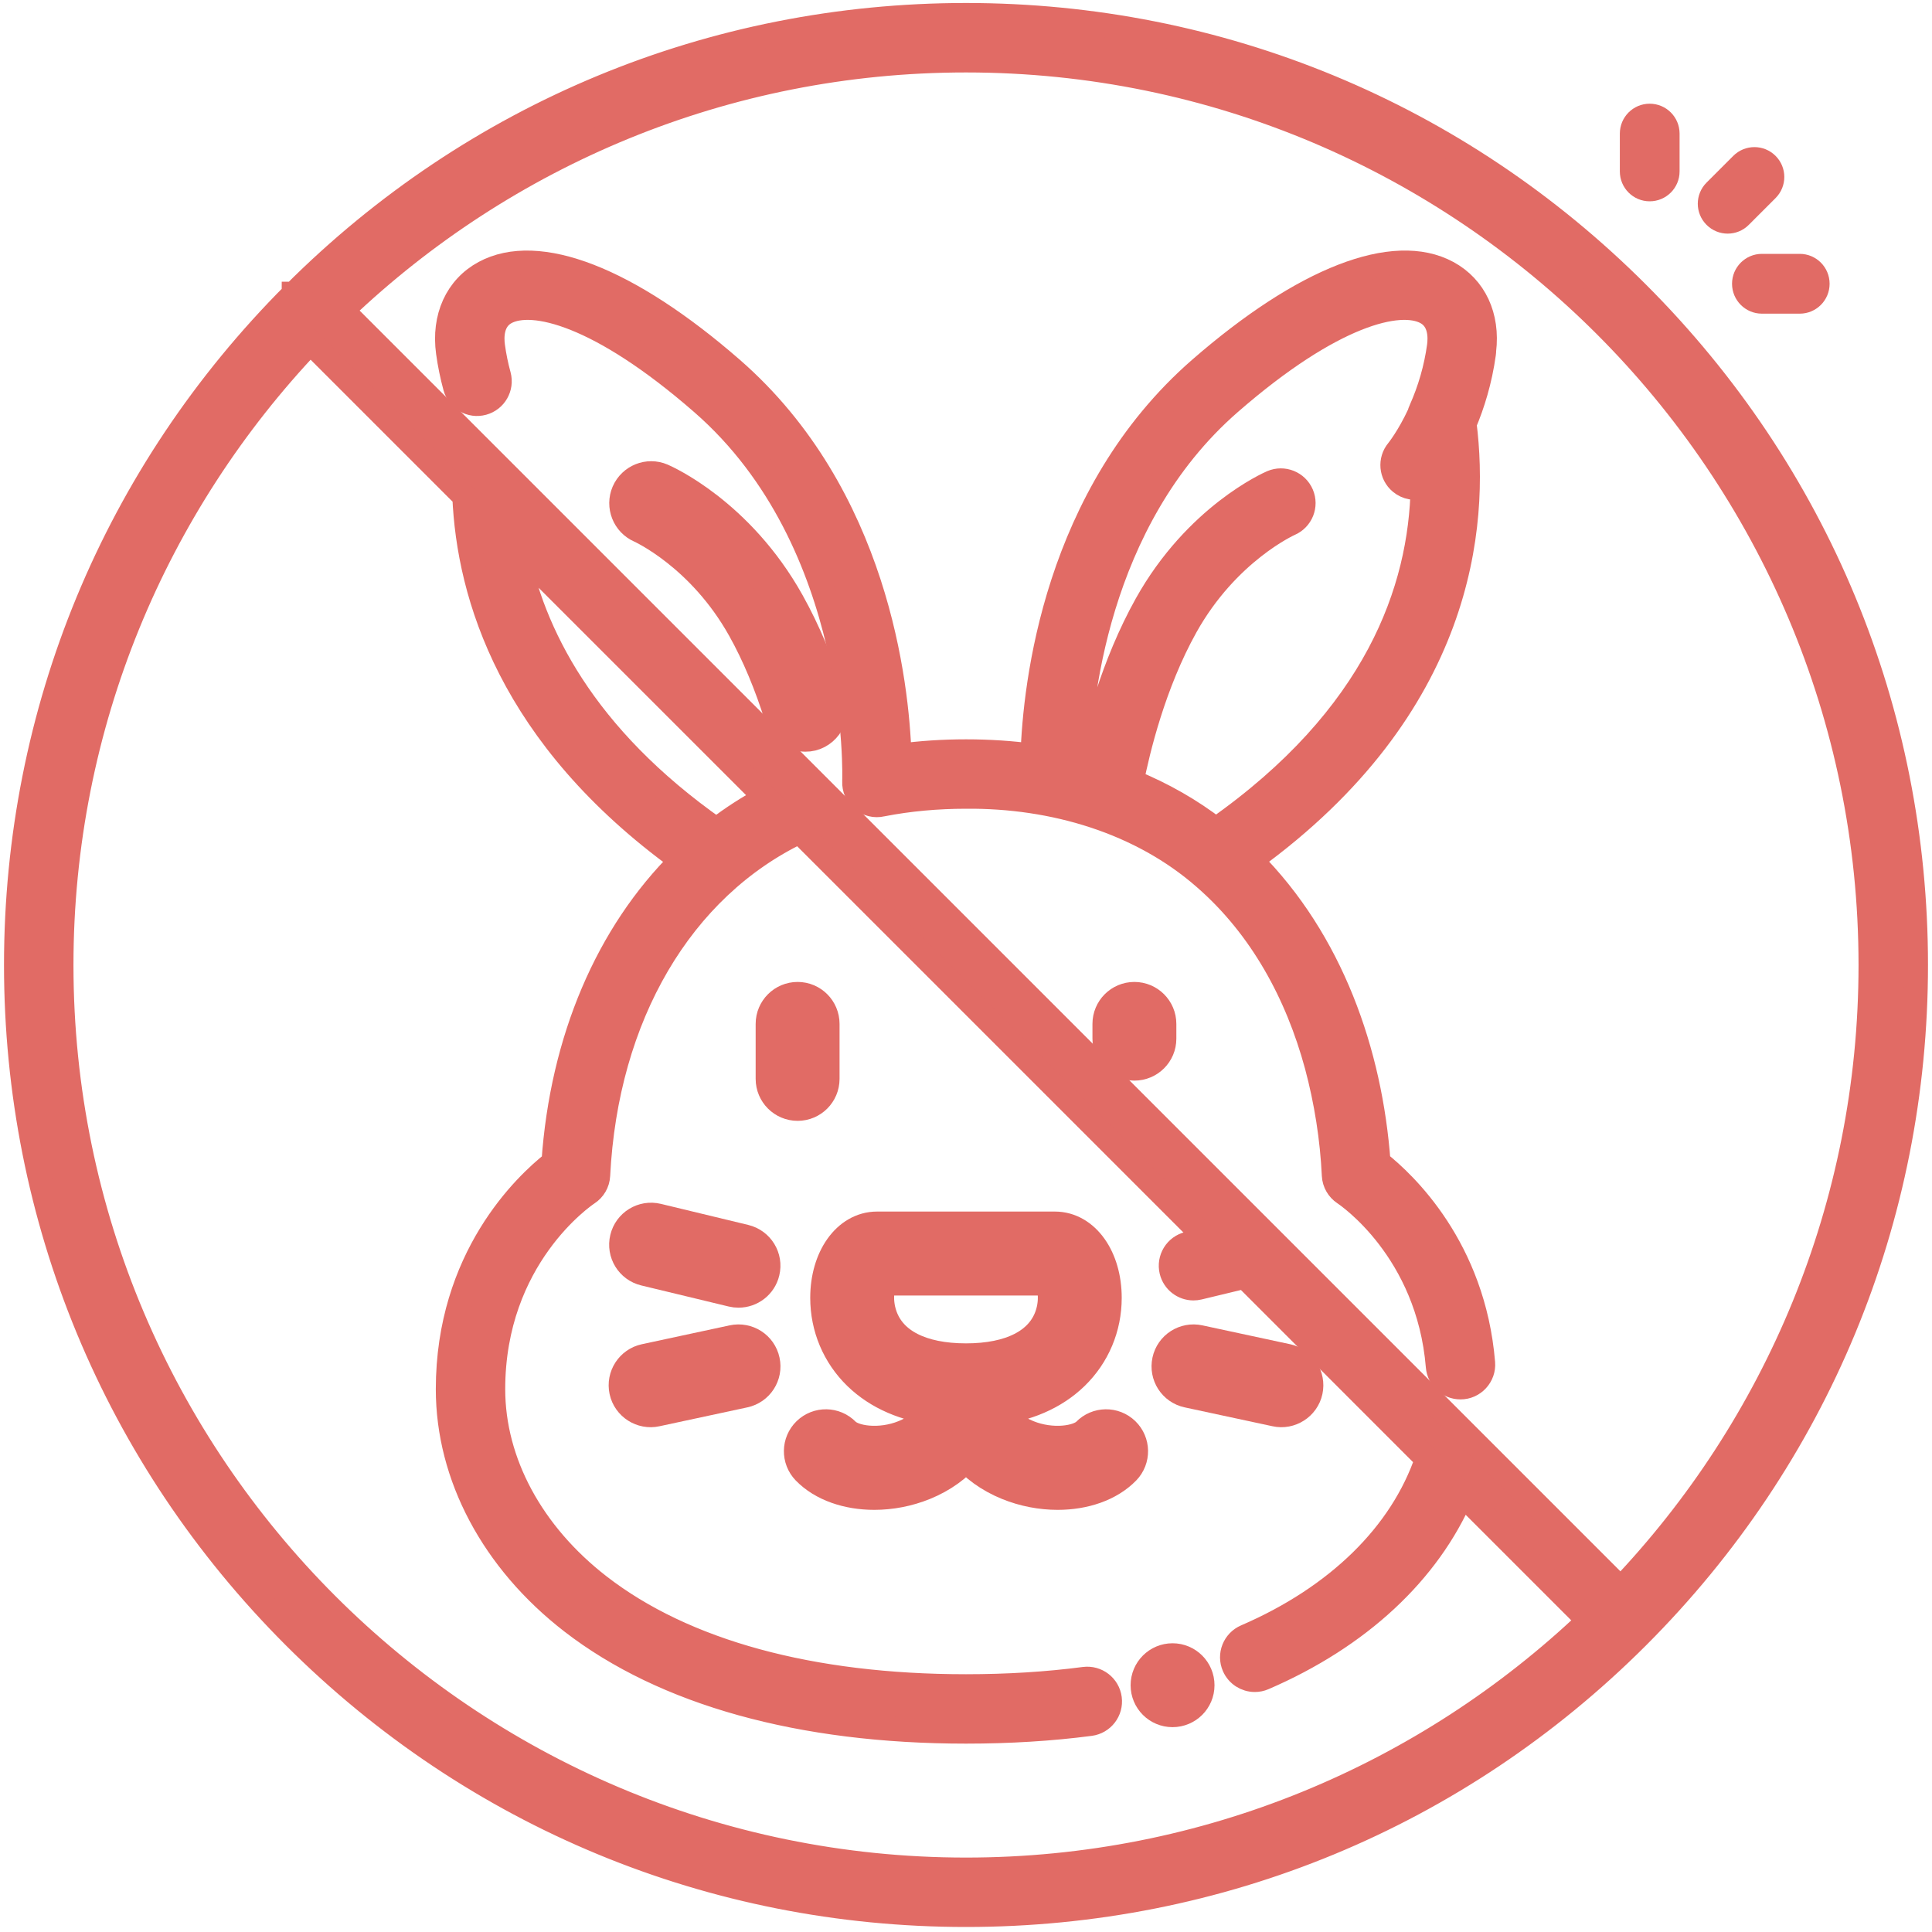 <svg width="40" height="40" viewBox="0 0 40 40" fill="none" xmlns="http://www.w3.org/2000/svg">
<g clip-path="url(#clip0_287_1416)">
<path d="M16.266 12.514C15.24 10.678 13.73 10.015 13.666 9.987C13.429 9.885 13.155 9.995 13.052 10.232C12.95 10.469 13.059 10.745 13.295 10.848C13.308 10.854 14.584 11.426 15.447 12.971C15.747 13.507 16.009 14.134 16.228 14.833C16.291 15.034 16.476 15.163 16.675 15.163C16.985 15.167 17.221 14.849 17.123 14.554C16.885 13.793 16.597 13.106 16.266 12.514V12.514Z" fill="#E16B65" stroke="#E16B65" stroke-width="0.8"></path>
<path d="M9.277 7.297C9.31 7.538 9.36 7.78 9.424 8.016C9.492 8.266 9.749 8.414 9.999 8.346C10.249 8.278 10.396 8.021 10.329 7.771C10.275 7.573 10.233 7.371 10.206 7.169C10.179 6.976 10.178 6.628 10.473 6.469C11.018 6.175 12.409 6.489 14.537 8.344C17.857 11.237 17.689 16.131 17.687 16.18C17.68 16.325 17.742 16.466 17.855 16.56C17.966 16.653 18.116 16.69 18.258 16.657L18.278 16.653C18.819 16.548 19.399 16.494 20 16.494C21.808 16.478 23.62 17.015 24.946 18.181C26.115 19.199 26.859 20.581 27.26 22.059C27.46 22.804 27.581 23.576 27.617 24.337C27.625 24.486 27.704 24.623 27.828 24.705C27.899 24.752 29.572 25.886 29.77 28.293C29.791 28.538 29.995 28.723 30.237 28.723C30.509 28.725 30.728 28.488 30.705 28.216C30.508 25.832 29.076 24.489 28.54 24.066C28.373 21.785 27.562 19.474 25.899 17.808C30.286 14.633 30.585 10.868 30.321 8.774C30.489 8.376 30.644 7.885 30.722 7.318C30.725 7.299 30.726 7.279 30.726 7.259C30.812 6.549 30.532 5.947 29.972 5.644C28.858 5.042 26.99 5.769 24.846 7.637C21.851 10.248 21.427 14.177 21.378 15.646C20.941 15.588 20.482 15.557 20 15.557C19.527 15.557 19.066 15.587 18.622 15.647C18.572 14.178 18.149 10.248 15.153 7.637C13.009 5.769 11.141 5.043 10.027 5.644C9.457 5.952 9.177 6.57 9.277 7.297L9.277 7.297ZM25.462 8.344C27.59 6.489 28.982 6.175 29.526 6.469C29.821 6.628 29.82 6.976 29.794 7.168C29.731 7.621 29.604 8.065 29.416 8.486C29.402 8.514 29.393 8.543 29.385 8.572C29.163 9.051 28.941 9.325 28.938 9.329C28.772 9.528 28.799 9.824 28.998 9.989C29.129 10.098 29.301 10.126 29.456 10.07C29.417 12.205 28.501 14.842 25.174 17.173C24.66 16.778 24.08 16.442 23.431 16.179C23.558 15.535 23.886 14.164 24.553 12.969C25.416 11.425 26.692 10.852 26.703 10.847C26.941 10.745 27.052 10.47 26.95 10.232C26.848 9.994 26.572 9.883 26.334 9.985C26.27 10.013 24.76 10.676 23.734 12.512C23.039 13.757 22.686 15.136 22.534 15.878C22.461 15.858 22.388 15.839 22.314 15.821C22.344 14.635 22.667 10.78 25.462 8.344L25.462 8.344Z" fill="#E16B65" stroke="#E16B65" stroke-width="0.5"></path>
<path d="M22.564 29.72C22.363 29.926 21.773 30.008 21.246 29.794C20.981 29.687 20.679 29.487 20.543 29.119C21.223 29.039 21.771 28.802 22.176 28.41C22.594 28.004 22.824 27.457 22.824 26.87C22.824 26.08 22.401 25.484 21.841 25.484H18.158C17.598 25.484 17.175 26.08 17.175 26.87C17.175 27.457 17.405 28.004 17.823 28.41C18.228 28.802 18.776 29.039 19.456 29.119C19.32 29.487 19.018 29.687 18.753 29.794C18.226 30.008 17.636 29.926 17.435 29.72C17.254 29.534 16.958 29.53 16.772 29.71C16.586 29.89 16.582 30.187 16.762 30.373C17.072 30.692 17.566 30.86 18.101 30.86C18.432 30.86 18.778 30.796 19.105 30.663C19.471 30.514 19.773 30.293 20 30.019C20.226 30.293 20.528 30.514 20.894 30.663C21.221 30.796 21.567 30.86 21.898 30.86C22.433 30.86 22.927 30.692 23.237 30.373C23.417 30.187 23.413 29.89 23.227 29.71C23.041 29.53 22.745 29.534 22.564 29.72H22.564ZM18.186 27.288C18.043 26.893 18.136 26.532 18.219 26.422H21.78C21.863 26.532 21.956 26.894 21.814 27.288C21.598 27.884 20.954 28.213 20 28.213C19.045 28.213 18.401 27.884 18.186 27.288Z" fill="#E16B65" stroke="#E16B65" stroke-width="0.8"></path>
<path d="M13.371 26.225L15.18 26.661C15.217 26.67 15.254 26.674 15.29 26.674C15.502 26.674 15.694 26.53 15.745 26.315C15.806 26.064 15.651 25.811 15.399 25.75L13.59 25.314C13.338 25.253 13.085 25.408 13.025 25.66C12.964 25.912 13.119 26.165 13.371 26.225Z" fill="#E16B65" stroke="#E16B65" stroke-width="0.8"></path>
<path d="M15.191 27.831L13.372 28.222C13.119 28.276 12.958 28.526 13.012 28.779C13.066 29.034 13.323 29.193 13.569 29.138L15.389 28.747C15.642 28.693 15.803 28.444 15.748 28.191C15.694 27.937 15.445 27.777 15.191 27.831Z" fill="#E16B65" stroke="#E16B65" stroke-width="0.8"></path>
<path d="M24.611 28.747L26.431 29.138C26.677 29.193 26.934 29.033 26.988 28.779C27.042 28.525 26.881 28.276 26.628 28.222L24.809 27.831C24.556 27.777 24.306 27.937 24.252 28.19C24.197 28.444 24.358 28.693 24.611 28.747Z" fill="#E16B65" stroke="#E16B65" stroke-width="0.8"></path>
<path d="M16.982 22.337V21.199C16.982 20.94 16.773 20.73 16.514 20.73C16.255 20.73 16.045 20.94 16.045 21.199V22.337C16.045 22.596 16.255 22.806 16.514 22.806C16.773 22.806 16.982 22.596 16.982 22.337Z" fill="#E16B65" stroke="#E16B65" stroke-width="0.8"></path>
<path d="M23.486 20.73C23.227 20.73 23.018 20.94 23.018 21.199V21.505C23.018 21.764 23.227 21.973 23.486 21.973C23.745 21.973 23.955 21.764 23.955 21.505V21.199C23.955 20.94 23.745 20.73 23.486 20.73Z" fill="#E16B65" stroke="#E16B65" stroke-width="0.8"></path>
<path d="M39.667 19.979C39.667 14.726 37.621 9.787 33.906 6.073C30.192 2.358 25.253 0.312 20 0.312C14.747 0.312 9.808 2.358 6.093 6.073C6.09 6.076 6.087 6.079 6.084 6.083C6.083 6.083 6.083 6.083 6.083 6.083C6.083 6.083 6.083 6.084 6.082 6.084C2.375 9.797 0.333 14.731 0.333 19.979C0.333 25.227 2.379 30.171 6.093 33.886C9.808 37.6 14.747 39.646 20 39.646C25.253 39.646 30.182 37.604 33.895 33.897C33.895 33.897 33.896 33.896 33.896 33.896C33.896 33.896 33.896 33.896 33.896 33.896C33.9 33.892 33.903 33.889 33.906 33.886C37.621 30.171 39.667 25.233 39.667 19.979H39.667ZM38.729 19.979C38.729 24.98 36.759 29.529 33.555 32.892L7.087 6.425C10.45 3.22 14.999 1.25 20 1.25C30.327 1.25 38.729 9.652 38.729 19.979ZM14.832 17.179C12.07 15.243 11.018 13.089 10.681 11.345L15.856 16.519C15.496 16.711 15.154 16.932 14.832 17.179ZM1.271 19.979C1.271 14.989 3.233 10.449 6.425 7.088L9.615 10.278C9.702 12.327 10.569 15.255 14.107 17.813C12.583 19.324 11.635 21.515 11.46 24.068C10.883 24.522 9.273 26.036 9.273 28.762C9.273 30.563 10.207 32.319 11.836 33.58C13.756 35.065 16.579 35.85 20 35.85C20.898 35.85 21.764 35.797 22.572 35.691C22.829 35.657 23.01 35.422 22.976 35.165C22.942 34.908 22.707 34.728 22.45 34.761C21.682 34.862 20.858 34.913 20 34.913C16.788 34.913 14.164 34.196 12.41 32.838C11.012 31.756 10.21 30.27 10.21 28.762C10.21 26.036 12.092 24.759 12.17 24.707C12.296 24.625 12.375 24.488 12.383 24.338C12.55 21.034 14.106 18.387 16.554 17.217L24.992 25.655L24.6 25.75C24.348 25.81 24.194 26.064 24.254 26.315C24.306 26.53 24.498 26.674 24.709 26.674C24.746 26.674 24.783 26.67 24.82 26.661L25.77 26.432L29.545 30.208C29.017 31.762 27.69 33.063 25.793 33.882C25.555 33.985 25.445 34.261 25.548 34.498C25.625 34.675 25.797 34.781 25.979 34.781C26.041 34.781 26.104 34.769 26.164 34.743C28.139 33.891 29.575 32.552 30.27 30.933L32.891 33.554C29.531 36.746 24.99 38.709 20 38.709C9.673 38.709 1.271 30.307 1.271 19.979L1.271 19.979Z" fill="#E16B65" stroke="#E16B65" stroke-width="0.5"></path>
<path d="M35.77 4.687C35.889 4.687 36.01 4.641 36.101 4.549L36.655 3.995C36.838 3.812 36.838 3.516 36.655 3.333C36.472 3.15 36.175 3.15 35.992 3.333L35.438 3.887C35.255 4.07 35.255 4.366 35.438 4.549C35.53 4.641 35.65 4.687 35.77 4.687Z" fill="#E16B65" stroke="#E16B65" stroke-width="0.3"></path>
<path d="M34.155 4.018C34.414 4.018 34.624 3.808 34.624 3.549V2.766C34.624 2.507 34.414 2.297 34.155 2.297C33.896 2.297 33.687 2.507 33.687 2.766V3.549C33.687 3.808 33.896 4.018 34.155 4.018Z" fill="#E16B65" stroke="#E16B65" stroke-width="0.3"></path>
<path d="M36.01 5.875C36.01 6.134 36.22 6.344 36.478 6.344H37.262C37.521 6.344 37.73 6.134 37.73 5.875C37.73 5.616 37.521 5.406 37.262 5.406H36.478C36.22 5.406 36.01 5.616 36.01 5.875Z" fill="#E16B65" stroke="#E16B65" stroke-width="0.3"></path>
<path d="M24.276 35.359C24.535 35.359 24.745 35.15 24.745 34.891C24.745 34.632 24.535 34.422 24.276 34.422C24.017 34.422 23.808 34.632 23.808 34.891C23.808 35.15 24.017 35.359 24.276 35.359Z" fill="#E16B65" stroke="#E16B65" stroke-width="0.8"></path>
</g>
<defs>
<clipPath id="clip0_287_1416">
<rect width="40" height="40" fill="white"></rect>
</clipPath>
</defs>
</svg>
